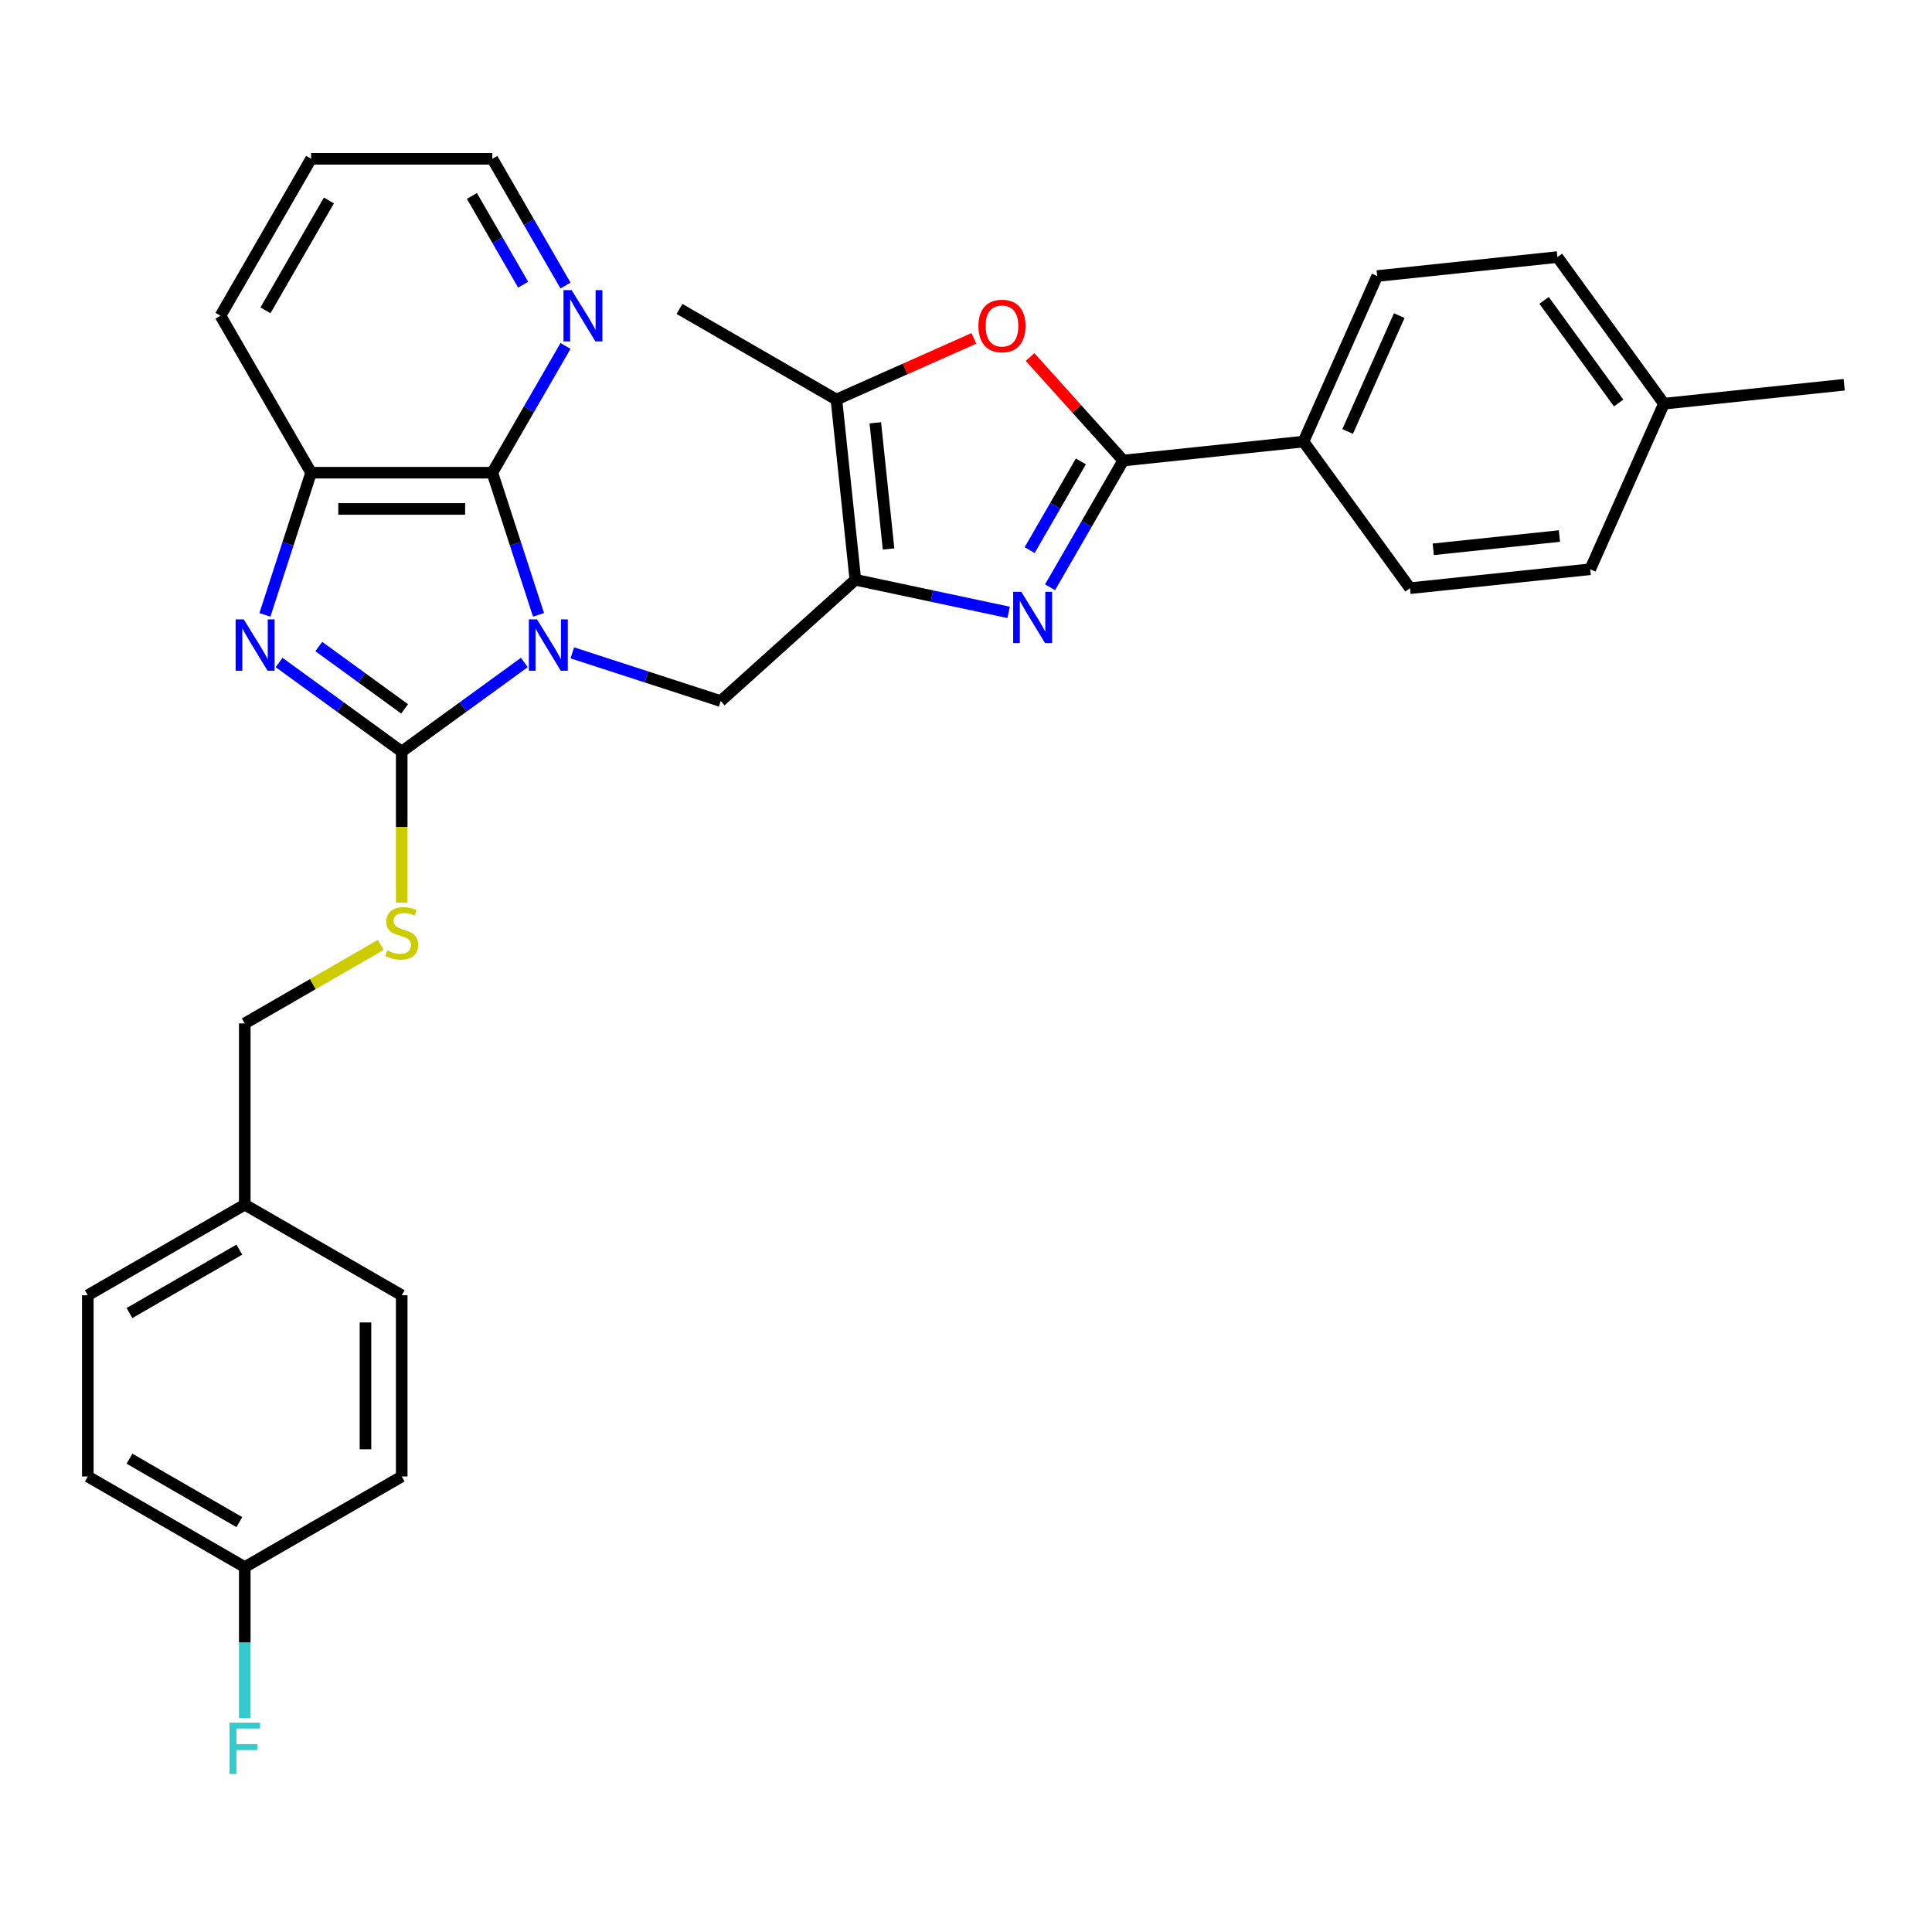 <?xml version='1.0' encoding='iso-8859-1'?>
<svg version='1.1' baseProfile='full'
              xmlns='http://www.w3.org/2000/svg'
                      xmlns:rdkit='http://www.rdkit.org/xml'
                      xmlns:xlink='http://www.w3.org/1999/xlink'
                  xml:space='preserve'
width='1000px' height='1000px' viewBox='0 0 1000 1000'>
<!-- END OF HEADER -->
<rect style='opacity:1.0;fill:#FFFFFF;stroke:none' width='1000' height='1000' x='0' y='0'> </rect>
<path class='bond-0' d='M 271.394,342.903 L 239.66,365.959' style='fill:none;fill-rule:evenodd;stroke:#0000FF;stroke-width:6px;stroke-linecap:butt;stroke-linejoin:miter;stroke-opacity:1' />
<path class='bond-0' d='M 239.66,365.959 L 207.926,389.015' style='fill:none;fill-rule:evenodd;stroke:#000000;stroke-width:6px;stroke-linecap:butt;stroke-linejoin:miter;stroke-opacity:1' />
<path class='bond-4' d='M 278.736,318.252 L 266.782,281.46' style='fill:none;fill-rule:evenodd;stroke:#0000FF;stroke-width:6px;stroke-linecap:butt;stroke-linejoin:miter;stroke-opacity:1' />
<path class='bond-4' d='M 266.782,281.46 L 254.827,244.668' style='fill:none;fill-rule:evenodd;stroke:#000000;stroke-width:6px;stroke-linecap:butt;stroke-linejoin:miter;stroke-opacity:1' />
<path class='bond-6' d='M 296.233,337.915 L 334.63,350.39' style='fill:none;fill-rule:evenodd;stroke:#0000FF;stroke-width:6px;stroke-linecap:butt;stroke-linejoin:miter;stroke-opacity:1' />
<path class='bond-6' d='M 334.63,350.39 L 373.026,362.866' style='fill:none;fill-rule:evenodd;stroke:#000000;stroke-width:6px;stroke-linecap:butt;stroke-linejoin:miter;stroke-opacity:1' />
<path class='bond-3' d='M 207.926,389.015 L 176.192,365.959' style='fill:none;fill-rule:evenodd;stroke:#000000;stroke-width:6px;stroke-linecap:butt;stroke-linejoin:miter;stroke-opacity:1' />
<path class='bond-3' d='M 176.192,365.959 L 144.457,342.903' style='fill:none;fill-rule:evenodd;stroke:#0000FF;stroke-width:6px;stroke-linecap:butt;stroke-linejoin:miter;stroke-opacity:1' />
<path class='bond-3' d='M 209.433,366.921 L 187.219,350.781' style='fill:none;fill-rule:evenodd;stroke:#000000;stroke-width:6px;stroke-linecap:butt;stroke-linejoin:miter;stroke-opacity:1' />
<path class='bond-3' d='M 187.219,350.781 L 165.005,334.642' style='fill:none;fill-rule:evenodd;stroke:#0000FF;stroke-width:6px;stroke-linecap:butt;stroke-linejoin:miter;stroke-opacity:1' />
<path class='bond-10' d='M 207.926,389.015 L 207.926,428.122' style='fill:none;fill-rule:evenodd;stroke:#000000;stroke-width:6px;stroke-linecap:butt;stroke-linejoin:miter;stroke-opacity:1' />
<path class='bond-10' d='M 207.926,428.122 L 207.926,467.228' style='fill:none;fill-rule:evenodd;stroke:#CCCC00;stroke-width:6px;stroke-linecap:butt;stroke-linejoin:miter;stroke-opacity:1' />
<path class='bond-1' d='M 442.735,300.1 L 373.026,362.866' style='fill:none;fill-rule:evenodd;stroke:#000000;stroke-width:6px;stroke-linecap:butt;stroke-linejoin:miter;stroke-opacity:1' />
<path class='bond-2' d='M 442.735,300.1 L 482.402,308.531' style='fill:none;fill-rule:evenodd;stroke:#000000;stroke-width:6px;stroke-linecap:butt;stroke-linejoin:miter;stroke-opacity:1' />
<path class='bond-2' d='M 482.402,308.531 L 522.068,316.963' style='fill:none;fill-rule:evenodd;stroke:#0000FF;stroke-width:6px;stroke-linecap:butt;stroke-linejoin:miter;stroke-opacity:1' />
<path class='bond-8' d='M 442.735,300.1 L 432.93,206.811' style='fill:none;fill-rule:evenodd;stroke:#000000;stroke-width:6px;stroke-linecap:butt;stroke-linejoin:miter;stroke-opacity:1' />
<path class='bond-8' d='M 459.922,284.145 L 453.058,218.843' style='fill:none;fill-rule:evenodd;stroke:#000000;stroke-width:6px;stroke-linecap:butt;stroke-linejoin:miter;stroke-opacity:1' />
<path class='bond-5' d='M 543.511,303.975 L 562.45,271.171' style='fill:none;fill-rule:evenodd;stroke:#0000FF;stroke-width:6px;stroke-linecap:butt;stroke-linejoin:miter;stroke-opacity:1' />
<path class='bond-5' d='M 562.45,271.171 L 581.389,238.367' style='fill:none;fill-rule:evenodd;stroke:#000000;stroke-width:6px;stroke-linecap:butt;stroke-linejoin:miter;stroke-opacity:1' />
<path class='bond-5' d='M 532.945,284.753 L 546.203,261.79' style='fill:none;fill-rule:evenodd;stroke:#0000FF;stroke-width:6px;stroke-linecap:butt;stroke-linejoin:miter;stroke-opacity:1' />
<path class='bond-5' d='M 546.203,261.79 L 559.46,238.828' style='fill:none;fill-rule:evenodd;stroke:#000000;stroke-width:6px;stroke-linecap:butt;stroke-linejoin:miter;stroke-opacity:1' />
<path class='bond-31' d='M 137.115,318.252 L 149.07,281.46' style='fill:none;fill-rule:evenodd;stroke:#0000FF;stroke-width:6px;stroke-linecap:butt;stroke-linejoin:miter;stroke-opacity:1' />
<path class='bond-31' d='M 149.07,281.46 L 161.024,244.668' style='fill:none;fill-rule:evenodd;stroke:#000000;stroke-width:6px;stroke-linecap:butt;stroke-linejoin:miter;stroke-opacity:1' />
<path class='bond-9' d='M 254.827,244.668 L 161.024,244.668' style='fill:none;fill-rule:evenodd;stroke:#000000;stroke-width:6px;stroke-linecap:butt;stroke-linejoin:miter;stroke-opacity:1' />
<path class='bond-9' d='M 240.757,263.428 L 175.095,263.428' style='fill:none;fill-rule:evenodd;stroke:#000000;stroke-width:6px;stroke-linecap:butt;stroke-linejoin:miter;stroke-opacity:1' />
<path class='bond-11' d='M 254.827,244.668 L 273.767,211.863' style='fill:none;fill-rule:evenodd;stroke:#000000;stroke-width:6px;stroke-linecap:butt;stroke-linejoin:miter;stroke-opacity:1' />
<path class='bond-11' d='M 273.767,211.863 L 292.706,179.059' style='fill:none;fill-rule:evenodd;stroke:#0000FF;stroke-width:6px;stroke-linecap:butt;stroke-linejoin:miter;stroke-opacity:1' />
<path class='bond-12' d='M 581.389,238.367 L 674.678,228.562' style='fill:none;fill-rule:evenodd;stroke:#000000;stroke-width:6px;stroke-linecap:butt;stroke-linejoin:miter;stroke-opacity:1' />
<path class='bond-32' d='M 581.389,238.367 L 557.276,211.586' style='fill:none;fill-rule:evenodd;stroke:#000000;stroke-width:6px;stroke-linecap:butt;stroke-linejoin:miter;stroke-opacity:1' />
<path class='bond-32' d='M 557.276,211.586 L 533.163,184.805' style='fill:none;fill-rule:evenodd;stroke:#FF0000;stroke-width:6px;stroke-linecap:butt;stroke-linejoin:miter;stroke-opacity:1' />
<path class='bond-7' d='M 504.084,175.131 L 468.507,190.971' style='fill:none;fill-rule:evenodd;stroke:#FF0000;stroke-width:6px;stroke-linecap:butt;stroke-linejoin:miter;stroke-opacity:1' />
<path class='bond-7' d='M 468.507,190.971 L 432.93,206.811' style='fill:none;fill-rule:evenodd;stroke:#000000;stroke-width:6px;stroke-linecap:butt;stroke-linejoin:miter;stroke-opacity:1' />
<path class='bond-26' d='M 432.93,206.811 L 351.694,159.909' style='fill:none;fill-rule:evenodd;stroke:#000000;stroke-width:6px;stroke-linecap:butt;stroke-linejoin:miter;stroke-opacity:1' />
<path class='bond-27' d='M 161.024,244.668 L 114.123,163.432' style='fill:none;fill-rule:evenodd;stroke:#000000;stroke-width:6px;stroke-linecap:butt;stroke-linejoin:miter;stroke-opacity:1' />
<path class='bond-15' d='M 197.064,489.09 L 161.877,509.405' style='fill:none;fill-rule:evenodd;stroke:#CCCC00;stroke-width:6px;stroke-linecap:butt;stroke-linejoin:miter;stroke-opacity:1' />
<path class='bond-15' d='M 161.877,509.405 L 126.69,529.72' style='fill:none;fill-rule:evenodd;stroke:#000000;stroke-width:6px;stroke-linecap:butt;stroke-linejoin:miter;stroke-opacity:1' />
<path class='bond-28' d='M 292.706,147.804 L 273.767,115' style='fill:none;fill-rule:evenodd;stroke:#0000FF;stroke-width:6px;stroke-linecap:butt;stroke-linejoin:miter;stroke-opacity:1' />
<path class='bond-28' d='M 273.767,115 L 254.827,82.196' style='fill:none;fill-rule:evenodd;stroke:#000000;stroke-width:6px;stroke-linecap:butt;stroke-linejoin:miter;stroke-opacity:1' />
<path class='bond-28' d='M 270.777,147.343 L 257.52,124.381' style='fill:none;fill-rule:evenodd;stroke:#0000FF;stroke-width:6px;stroke-linecap:butt;stroke-linejoin:miter;stroke-opacity:1' />
<path class='bond-28' d='M 257.52,124.381 L 244.262,101.418' style='fill:none;fill-rule:evenodd;stroke:#000000;stroke-width:6px;stroke-linecap:butt;stroke-linejoin:miter;stroke-opacity:1' />
<path class='bond-13' d='M 674.678,228.562 L 712.831,142.868' style='fill:none;fill-rule:evenodd;stroke:#000000;stroke-width:6px;stroke-linecap:butt;stroke-linejoin:miter;stroke-opacity:1' />
<path class='bond-13' d='M 697.54,223.338 L 724.247,163.353' style='fill:none;fill-rule:evenodd;stroke:#000000;stroke-width:6px;stroke-linecap:butt;stroke-linejoin:miter;stroke-opacity:1' />
<path class='bond-14' d='M 674.678,228.562 L 729.814,304.45' style='fill:none;fill-rule:evenodd;stroke:#000000;stroke-width:6px;stroke-linecap:butt;stroke-linejoin:miter;stroke-opacity:1' />
<path class='bond-18' d='M 712.831,142.868 L 806.121,133.063' style='fill:none;fill-rule:evenodd;stroke:#000000;stroke-width:6px;stroke-linecap:butt;stroke-linejoin:miter;stroke-opacity:1' />
<path class='bond-19' d='M 729.814,304.45 L 823.103,294.645' style='fill:none;fill-rule:evenodd;stroke:#000000;stroke-width:6px;stroke-linecap:butt;stroke-linejoin:miter;stroke-opacity:1' />
<path class='bond-19' d='M 741.847,284.321 L 807.149,277.458' style='fill:none;fill-rule:evenodd;stroke:#000000;stroke-width:6px;stroke-linecap:butt;stroke-linejoin:miter;stroke-opacity:1' />
<path class='bond-17' d='M 126.69,529.72 L 126.69,623.522' style='fill:none;fill-rule:evenodd;stroke:#000000;stroke-width:6px;stroke-linecap:butt;stroke-linejoin:miter;stroke-opacity:1' />
<path class='bond-16' d='M 126.69,811.128 L 45.455,764.227' style='fill:none;fill-rule:evenodd;stroke:#000000;stroke-width:6px;stroke-linecap:butt;stroke-linejoin:miter;stroke-opacity:1' />
<path class='bond-16' d='M 123.885,787.846 L 67.02,755.015' style='fill:none;fill-rule:evenodd;stroke:#000000;stroke-width:6px;stroke-linecap:butt;stroke-linejoin:miter;stroke-opacity:1' />
<path class='bond-21' d='M 126.69,811.128 L 126.69,850.216' style='fill:none;fill-rule:evenodd;stroke:#000000;stroke-width:6px;stroke-linecap:butt;stroke-linejoin:miter;stroke-opacity:1' />
<path class='bond-21' d='M 126.69,850.216 L 126.69,889.304' style='fill:none;fill-rule:evenodd;stroke:#33CCCC;stroke-width:6px;stroke-linecap:butt;stroke-linejoin:miter;stroke-opacity:1' />
<path class='bond-34' d='M 126.69,811.128 L 207.926,764.227' style='fill:none;fill-rule:evenodd;stroke:#000000;stroke-width:6px;stroke-linecap:butt;stroke-linejoin:miter;stroke-opacity:1' />
<path class='bond-24' d='M 126.69,623.522 L 207.926,670.424' style='fill:none;fill-rule:evenodd;stroke:#000000;stroke-width:6px;stroke-linecap:butt;stroke-linejoin:miter;stroke-opacity:1' />
<path class='bond-25' d='M 126.69,623.522 L 45.455,670.424' style='fill:none;fill-rule:evenodd;stroke:#000000;stroke-width:6px;stroke-linecap:butt;stroke-linejoin:miter;stroke-opacity:1' />
<path class='bond-25' d='M 123.885,646.805 L 67.02,679.636' style='fill:none;fill-rule:evenodd;stroke:#000000;stroke-width:6px;stroke-linecap:butt;stroke-linejoin:miter;stroke-opacity:1' />
<path class='bond-35' d='M 806.121,133.063 L 861.256,208.952' style='fill:none;fill-rule:evenodd;stroke:#000000;stroke-width:6px;stroke-linecap:butt;stroke-linejoin:miter;stroke-opacity:1' />
<path class='bond-35' d='M 799.213,155.474 L 837.808,208.595' style='fill:none;fill-rule:evenodd;stroke:#000000;stroke-width:6px;stroke-linecap:butt;stroke-linejoin:miter;stroke-opacity:1' />
<path class='bond-20' d='M 823.103,294.645 L 861.256,208.952' style='fill:none;fill-rule:evenodd;stroke:#000000;stroke-width:6px;stroke-linecap:butt;stroke-linejoin:miter;stroke-opacity:1' />
<path class='bond-29' d='M 861.256,208.952 L 954.545,199.146' style='fill:none;fill-rule:evenodd;stroke:#000000;stroke-width:6px;stroke-linecap:butt;stroke-linejoin:miter;stroke-opacity:1' />
<path class='bond-22' d='M 207.926,764.227 L 207.926,670.424' style='fill:none;fill-rule:evenodd;stroke:#000000;stroke-width:6px;stroke-linecap:butt;stroke-linejoin:miter;stroke-opacity:1' />
<path class='bond-22' d='M 189.165,750.156 L 189.165,684.494' style='fill:none;fill-rule:evenodd;stroke:#000000;stroke-width:6px;stroke-linecap:butt;stroke-linejoin:miter;stroke-opacity:1' />
<path class='bond-23' d='M 45.455,764.227 L 45.455,670.424' style='fill:none;fill-rule:evenodd;stroke:#000000;stroke-width:6px;stroke-linecap:butt;stroke-linejoin:miter;stroke-opacity:1' />
<path class='bond-33' d='M 114.123,163.432 L 161.024,82.196' style='fill:none;fill-rule:evenodd;stroke:#000000;stroke-width:6px;stroke-linecap:butt;stroke-linejoin:miter;stroke-opacity:1' />
<path class='bond-33' d='M 137.405,160.627 L 170.236,103.762' style='fill:none;fill-rule:evenodd;stroke:#000000;stroke-width:6px;stroke-linecap:butt;stroke-linejoin:miter;stroke-opacity:1' />
<path class='bond-30' d='M 254.827,82.196 L 161.024,82.196' style='fill:none;fill-rule:evenodd;stroke:#000000;stroke-width:6px;stroke-linecap:butt;stroke-linejoin:miter;stroke-opacity:1' />
<path  class='atom-0' d='M 277.942 320.597
L 286.647 334.667
Q 287.51 336.056, 288.898 338.57
Q 290.286 341.083, 290.361 341.234
L 290.361 320.597
L 293.888 320.597
L 293.888 347.162
L 290.249 347.162
L 280.906 331.778
Q 279.818 329.977, 278.655 327.913
Q 277.529 325.85, 277.192 325.212
L 277.192 347.162
L 273.74 347.162
L 273.74 320.597
L 277.942 320.597
' fill='#0000FF'/>
<path  class='atom-3' d='M 528.616 306.32
L 537.321 320.39
Q 538.184 321.779, 539.572 324.293
Q 540.96 326.806, 541.035 326.957
L 541.035 306.32
L 544.562 306.32
L 544.562 332.885
L 540.923 332.885
L 531.58 317.501
Q 530.492 315.7, 529.329 313.637
Q 528.203 311.573, 527.866 310.935
L 527.866 332.885
L 524.414 332.885
L 524.414 306.32
L 528.616 306.32
' fill='#0000FF'/>
<path  class='atom-4' d='M 126.166 320.597
L 134.871 334.667
Q 135.734 336.056, 137.122 338.57
Q 138.51 341.083, 138.585 341.234
L 138.585 320.597
L 142.112 320.597
L 142.112 347.162
L 138.473 347.162
L 129.13 331.778
Q 128.042 329.977, 126.879 327.913
Q 125.753 325.85, 125.415 325.212
L 125.415 347.162
L 121.963 347.162
L 121.963 320.597
L 126.166 320.597
' fill='#0000FF'/>
<path  class='atom-8' d='M 506.429 168.733
Q 506.429 162.354, 509.58 158.79
Q 512.732 155.225, 518.623 155.225
Q 524.514 155.225, 527.666 158.79
Q 530.817 162.354, 530.817 168.733
Q 530.817 175.186, 527.628 178.863
Q 524.439 182.503, 518.623 182.503
Q 512.77 182.503, 509.58 178.863
Q 506.429 175.224, 506.429 168.733
M 518.623 179.501
Q 522.675 179.501, 524.852 176.8
Q 527.065 174.061, 527.065 168.733
Q 527.065 163.517, 524.852 160.891
Q 522.675 158.227, 518.623 158.227
Q 514.571 158.227, 512.357 160.853
Q 510.181 163.48, 510.181 168.733
Q 510.181 174.098, 512.357 176.8
Q 514.571 179.501, 518.623 179.501
' fill='#FF0000'/>
<path  class='atom-11' d='M 200.422 491.936
Q 200.722 492.048, 201.96 492.574
Q 203.198 493.099, 204.549 493.437
Q 205.937 493.737, 207.288 493.737
Q 209.802 493.737, 211.265 492.536
Q 212.729 491.298, 212.729 489.159
Q 212.729 487.696, 211.978 486.795
Q 211.265 485.895, 210.14 485.407
Q 209.014 484.919, 207.138 484.357
Q 204.774 483.644, 203.348 482.968
Q 201.96 482.293, 200.947 480.867
Q 199.971 479.441, 199.971 477.04
Q 199.971 473.701, 202.223 471.637
Q 204.511 469.573, 209.014 469.573
Q 212.091 469.573, 215.58 471.037
L 214.717 473.926
Q 211.528 472.612, 209.127 472.612
Q 206.538 472.612, 205.112 473.701
Q 203.686 474.751, 203.724 476.59
Q 203.724 478.015, 204.436 478.878
Q 205.187 479.741, 206.237 480.229
Q 207.326 480.717, 209.127 481.28
Q 211.528 482.03, 212.954 482.781
Q 214.38 483.531, 215.393 485.069
Q 216.443 486.57, 216.443 489.159
Q 216.443 492.836, 213.967 494.825
Q 211.528 496.776, 207.438 496.776
Q 205.074 496.776, 203.273 496.251
Q 201.51 495.763, 199.409 494.9
L 200.422 491.936
' fill='#CCCC00'/>
<path  class='atom-12' d='M 295.857 150.149
L 304.562 164.22
Q 305.425 165.608, 306.813 168.122
Q 308.201 170.636, 308.276 170.786
L 308.276 150.149
L 311.803 150.149
L 311.803 176.714
L 308.164 176.714
L 298.821 161.331
Q 297.733 159.53, 296.57 157.466
Q 295.444 155.402, 295.106 154.764
L 295.106 176.714
L 291.654 176.714
L 291.654 150.149
L 295.857 150.149
' fill='#0000FF'/>
<path  class='atom-22' d='M 118.792 891.649
L 134.588 891.649
L 134.588 894.688
L 122.357 894.688
L 122.357 902.755
L 133.238 902.755
L 133.238 905.832
L 122.357 905.832
L 122.357 918.214
L 118.792 918.214
L 118.792 891.649
' fill='#33CCCC'/>
</svg>
